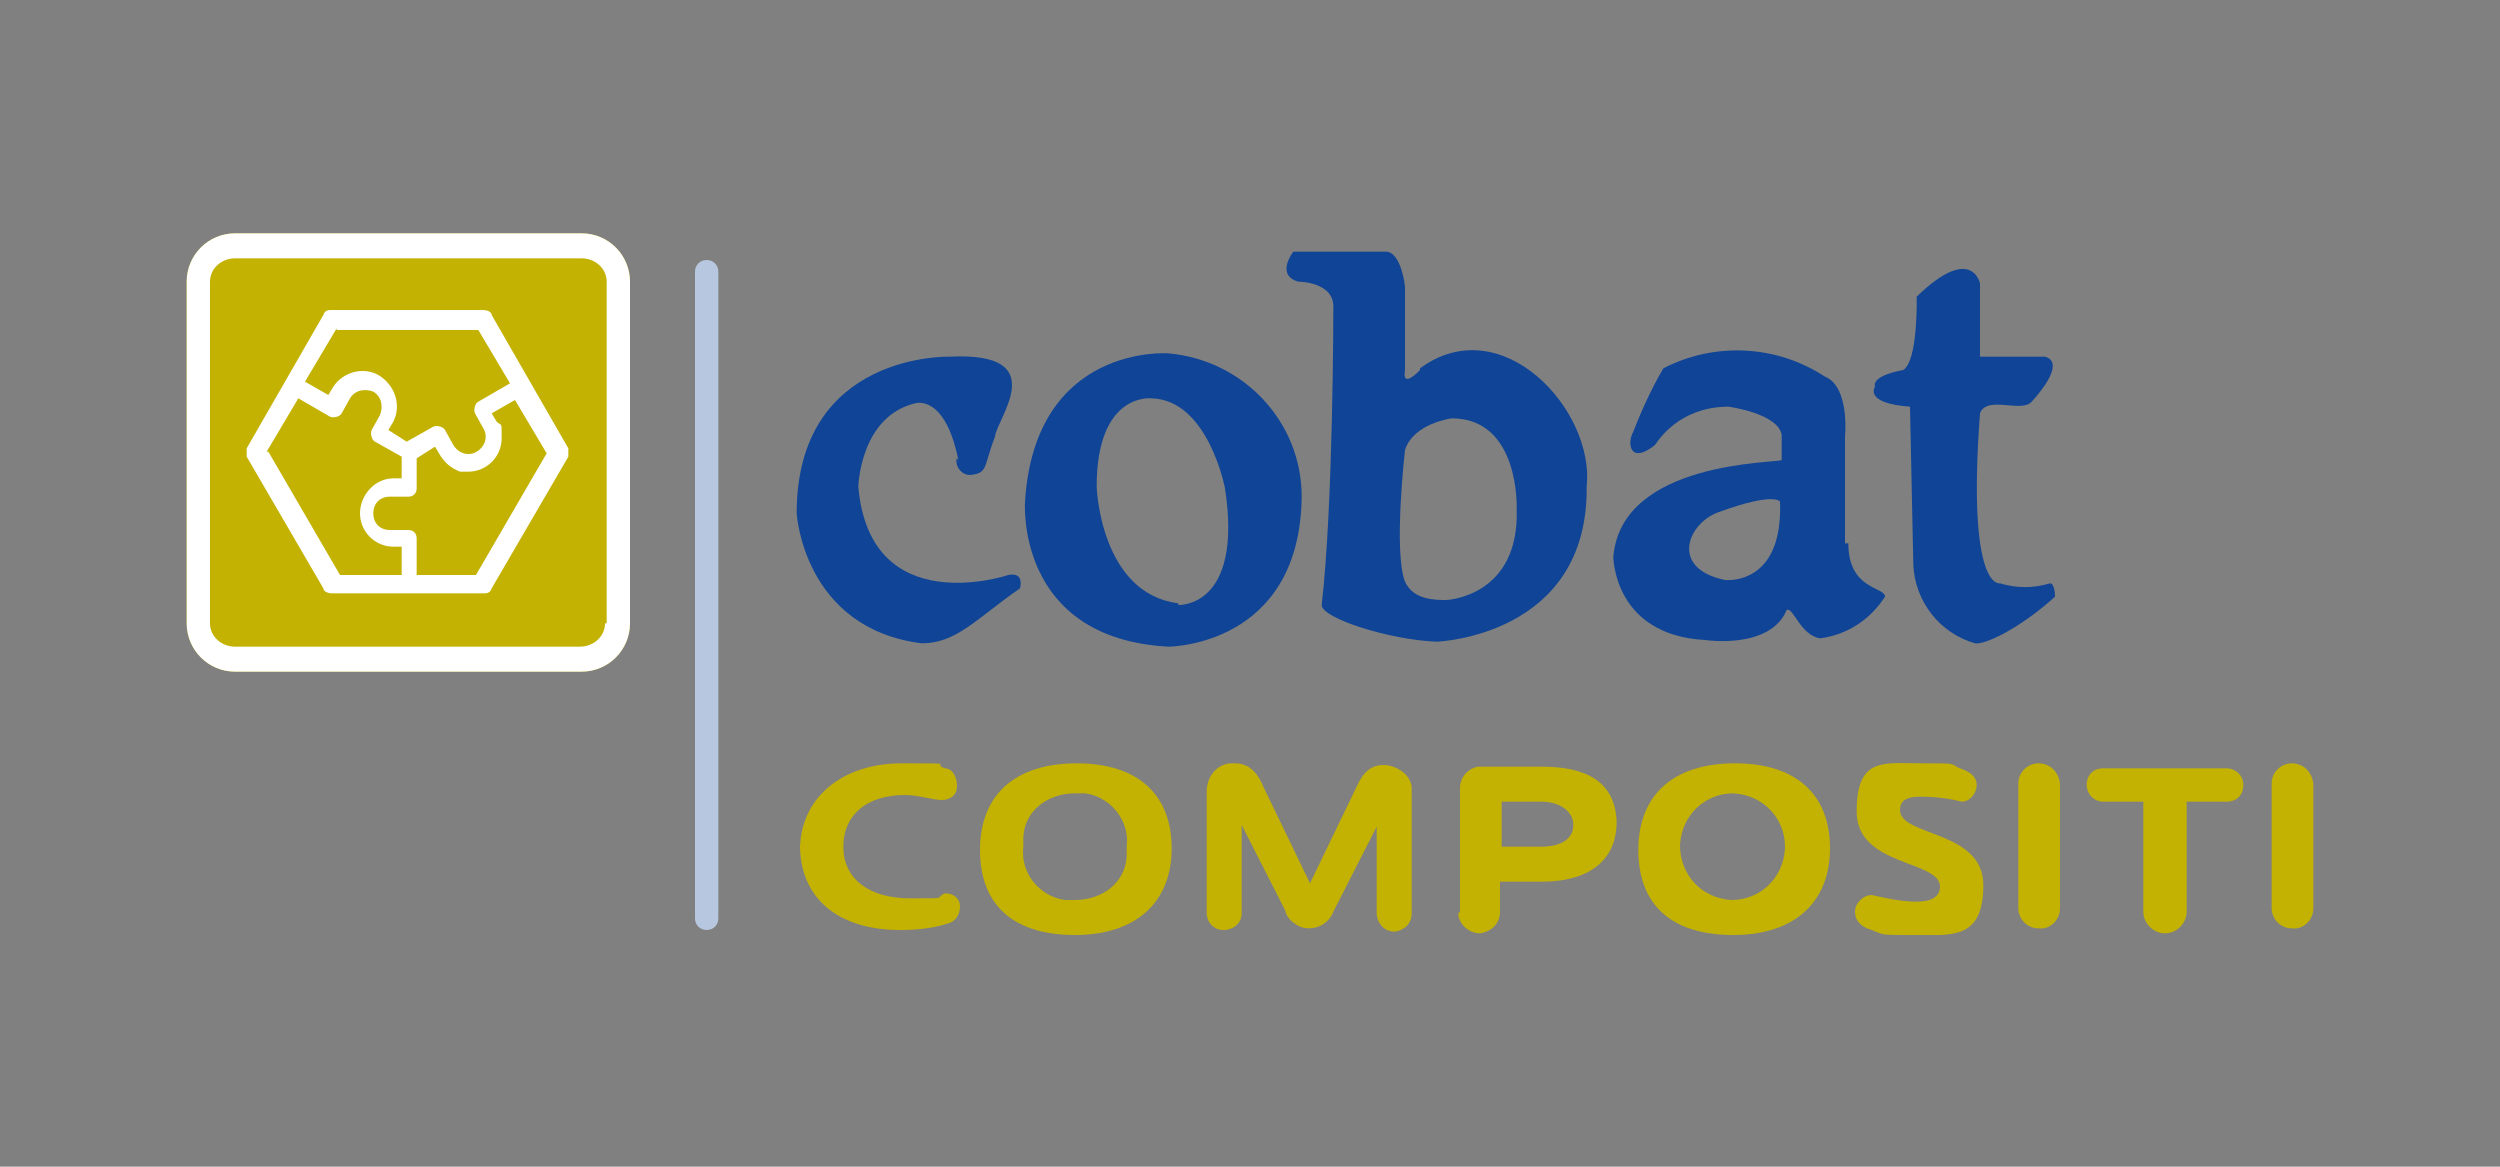 <?xml version="1.0" encoding="UTF-8"?>
<svg xmlns="http://www.w3.org/2000/svg" xmlns:xlink="http://www.w3.org/1999/xlink" id="Livello_1" data-name="Livello 1" version="1.1" viewBox="0 0 150 70">
  <rect x="0" y="0" width="150" height="70" fill="#808080" stroke="none"/>
  <defs>
    <style>
      .cls-1 {
        fill: #0f4496;
      }

      .cls-1, .cls-2, .cls-3, .cls-4, .cls-5 {
        stroke-width: 0px;
      }

      .cls-2 {
        fill: none;
      }

      .cls-3 {
        fill: #b7c7df;
      }

      .cls-6 {
        clip-path: url(#clippath);
      }

      .cls-4 {
        fill: #fff;
      }

      .cls-5 {
        fill: #c3b201;
      }
    </style>
    <clipPath id="clippath">
      <rect class="cls-2" x="11.2" y="14" width="127.6" height="42.1"></rect>
    </clipPath>
  </defs>
  <g class="cls-6">
    <g>
      <path class="cls-5" d="M34.9,14H14.1c-1.6,0-2.9,1.3-2.9,2.9h0v20.5c0,1.6,1.3,2.9,2.9,2.9h20.8c1.6,0,2.9-1.3,2.9-2.9v-20.5c0-1.6-1.3-2.9-2.9-2.9"></path>
      <path class="cls-5" d="M48,51c0-3.1,2.5-5.2,6.1-5.2s1.7,0,2.6.3c.5,0,.8.7.7,1.2,0,.4-.4.7-.9.7s-1.4-.3-2.2-.3c-2.3,0-3.7,1.2-3.7,3.1s1.5,3.1,4,3.1,1.4,0,2.1-.3c.5,0,.9.3.9.8h0c0,.5-.3.9-.7,1-.9.3-1.9.4-2.9.4-3.7,0-6-1.9-6-5.1"></path>
      <path class="cls-5" d="M58.8,51c0-3.3,2.1-5.2,5.8-5.2s5.7,1.9,5.7,5.1-2.1,5.2-5.8,5.2-5.7-1.8-5.7-5.1M67.6,50.8c.2-1.6-1-3-2.5-3.2h-.6c-1.6,0-3,1-3.1,2.6v.6c-.2,1.6,1,3,2.5,3.2h.6c1.6,0,3-1,3.1-2.6v-.6"></path>
      <path class="cls-5" d="M72.4,54.8v-7.3c0-.8.5-1.6,1.4-1.7h.3c.7,0,1.3.4,1.7,1.4l2.8,5.8h0l2.8-5.8c.4-.9.9-1.3,1.6-1.3s1.6.5,1.7,1.3v7.6c0,.6-.4,1-1,1.1h0c-.6,0-1-.4-1.1-1h0v-5.3h0l-2.6,5.1c-.3.8-1.2,1.2-2,.9-.4-.2-.8-.5-.9-1l-2.6-5.1h0v5.3c0,.6-.5,1-1.1,1s-1-.5-1-1"></path>
      <path class="cls-5" d="M87.6,54.7v-7.4c0-.7.5-1.2,1.1-1.3h3.8c2.7,0,4.4.9,4.5,3.3,0,2.2-1.5,3.6-4.5,3.6h-2.5v1.8c0,.7-.5,1.2-1.2,1.3h0c-.7,0-1.3-.6-1.3-1.2h0M92.5,50.8c1.2,0,1.9-.5,1.9-1.3s-.8-1.4-1.9-1.4h-2.4v2.7h2.4Z"></path>
      <path class="cls-5" d="M98.3,51c0-3.3,2.1-5.2,5.8-5.2s5.7,1.9,5.7,5.1-2.1,5.2-5.8,5.2-5.7-1.8-5.7-5.1M107.1,50.8c0-1.7-1.3-3.1-3.1-3.2-1.7,0-3.1,1.3-3.2,3.1h0c0,1.8,1.3,3.2,3.1,3.3,1.7,0,3.1-1.3,3.2-3.1h0"></path>
      <path class="cls-5" d="M112.3,55.8c-.7-.2-1-.6-1-1.1s.5-1,1-1h0c.9.2,1.8.4,2.7.4s1.4-.3,1.4-.9c0-1.6-5-1.2-5-4.5s1.6-2.9,3.9-2.9,1.6,0,2.3.3c.6.2,1,.5,1,1s-.4,1-.9,1h0c-.8-.2-1.6-.3-2.5-.3s-1.2.3-1.2.8c0,1.6,5,1.2,5,4.5s-1.9,3-4.1,3-1.8,0-2.6-.3"></path>
      <path class="cls-5" d="M122.3,45.8c.7,0,1.2.5,1.3,1.2h0v7.5c0,.7-.6,1.3-1.3,1.2-.7,0-1.2-.6-1.2-1.2v-7.5c0-.7.6-1.2,1.2-1.2h0"></path>
      <path class="cls-5" d="M131.2,54.7c0,.7-.6,1.3-1.3,1.3s-1.3-.6-1.3-1.3v-6.6h-2.4c-.6,0-1-.5-1-1h0c0-.6.4-1,1-1h7.4c.5,0,1,.4,1,1h0c0,.6-.4,1-1,1h-2.4s0,6.6,0,6.6Z"></path>
      <path class="cls-5" d="M137.5,45.8c.7,0,1.2.5,1.3,1.2h0v7.5c0,.7-.6,1.3-1.3,1.2-.7,0-1.2-.6-1.2-1.2v-7.5c0-.7.6-1.2,1.2-1.2h0"></path>
      <path class="cls-1" d="M118.8,17.2v4.2h3.9c1.4.4-.8,2.7-.8,2.7-.6.7-2.7-.4-3.1.7-.8,10.7,1.2,10.2,1.2,10.2,1,.3,2,.3,3,0,.3,0,.3.8.3.8-2.1,1.9-4.2,2.9-4.8,2.8-2.1-.6-3.6-2.5-3.7-4.7l-.2-9.5c-2.8-.2-2.1-1.2-2.1-1.2-.2-.7,1.7-1,1.7-1,.9-.6.8-4.4.8-4.4,3.3-3.2,3.8-.8,3.8-.8"></path>
      <path class="cls-1" d="M110.7,32.6v-6.4s.3-3-1.2-3.6c-2.9-1.9-6.6-2.1-9.7-.5-.7,1.2-1.3,2.5-1.8,3.8-.4.7-.2,2,1.3.8,1-1.5,2.6-2.3,4.4-2.3,0,0,3,.4,3.2,1.7v1.5c-.2.2-9.6,0-10.1,5.8,0,0,0,4.7,5.5,5,0,0,3.9.6,4.9-1.8.4-.2.8,1.5,2,1.7,1.6-.2,3-1.1,3.9-2.5,0-.6-2.2-.4-2.2-3.2M106.8,30.1c.2,5.1-3.3,4.7-3.3,4.7-3.4-.7-2.2-3.5-.3-4.1,3.3-1.2,3.6-.6,3.6-.6"></path>
      <path class="cls-1" d="M85.2,22.2s-1.1,1.2-.9,0v-5s-.2-2-1.1-2.1h-5.6s-1.1,1.4.3,1.8c0,0,2.2,0,2.1,1.6,0,0,0,11.8-.7,17.8,0,.8,4.1,2.1,6.9,2.2,0,0,9.1-.3,9-9.3.5-4.6-5.1-10.7-10-7.1M91,30.5c.2,5.3-4.2,5.5-4.2,5.5-.7,0-2,0-2.5-1.1-.7-1.8,0-7.9,0-7.9.5-1.6,2.8-1.9,2.8-1.9,4.1,0,3.9,5.4,3.9,5.4"></path>
      <path class="cls-1" d="M78.1,29.8c0-4.5-3.5-8.2-8-8.6,0,0-8-.6-8.6,8.9,0,0-.6,8.2,8.6,8.7,0,0,7.9,0,8-9M70.7,36.2c-4.7-.6-4.9-7-4.9-7,0-5.7,3.3-5.3,3.3-5.3,3.4.1,4.4,5.4,4.4,5.4,1.1,7.2-2.8,7-2.8,7"></path>
      <path class="cls-1" d="M57.5,27.6c-.8-4-2.6-3.4-2.6-3.4-3.3.8-3.4,5-3.4,5,.7,8.1,9,5.3,9,5.3,1-.2.7.8.7.8-2.6,1.8-3.8,3.3-5.9,3.3-7.1-.9-7.5-7.8-7.5-7.8,0-9.7,9.2-9.4,9.2-9.4,6.2-.3,2.8,3.7,2.7,4.8-.7,1.8-.4,2.2-1.5,2.3-.5,0-.9-.5-.8-1"></path>
      <path class="cls-4" d="M34.9,14H14.1c-1.6,0-2.9,1.3-2.9,2.9h0v20.5c0,1.6,1.3,2.9,2.9,2.9h20.8c1.6,0,2.9-1.3,2.9-2.9v-20.5c0-1.6-1.3-2.9-2.9-2.9M36.3,37.4c0,.8-.7,1.4-1.5,1.4H14.1c-.8,0-1.5-.6-1.5-1.4v-20.5c0-.8.7-1.4,1.5-1.4h20.8c.8,0,1.5.6,1.5,1.4h0v20.5h-.1Z"></path>
      <path class="cls-4" d="M34.1,26.9l-2.3-4h0l-2.3-4c0-.2-.3-.3-.5-.3h-9.1c-.2,0-.4,0-.5.3l-2.3,4h0l-2.3,4v.5l4.6,7.9c0,.2.3.3.5.3h9.1c.2,0,.4,0,.5-.3l4.6-7.9v-.5M20.2,19.8h8.5l1.9,3.2-1.9,1.1c-.2.1-.3.5-.2.7h0l.5.9c.3.5.1,1.1-.4,1.4s-1.1.1-1.4-.4l-.5-.9c-.1-.2-.5-.3-.7-.2h0l-1.6.9-1.1-.7.3-.5c.5-1,.1-2.2-.9-2.8-.9-.5-2.1-.2-2.7.7l-.3.5-1.4-.8,1.9-3.2h0ZM16,27.1l1.9-3.2,1.9,1.1c.2.1.6,0,.7-.2h0l.5-.9c.3-.5.9-.6,1.4-.4.5.3.6.9.4,1.4h0l-.5.9c-.1.2,0,.6.2.7l1.6.9v1.3h-.5c-1.1,0-2,1-2,2.1s.9,2,2,2h.5v1.7h-3.7l-4.3-7.4h0ZM28.7,34.5h-3.7v-2.2c0-.3-.2-.5-.5-.5h-1.1c-.6,0-1-.4-1-1s.4-1,1-1h1.1c.3,0,.5-.2.5-.5v-1.8l1.1-.7.3.5c.3.5.7.8,1.2,1h.5c1.1,0,2-.9,2-2s0-.7-.3-1l-.3-.5,1.4-.8,1.9,3.2-4.3,7.4h.2,0Z"></path>
      <path class="cls-3" d="M42.4,55.8c-.4,0-.7-.3-.7-.7h0V16.3c0-.4.3-.7.7-.7s.7.3.7.7v38.8c0,.4-.3.7-.7.7h0"></path>
    </g>
  </g>
</svg>
